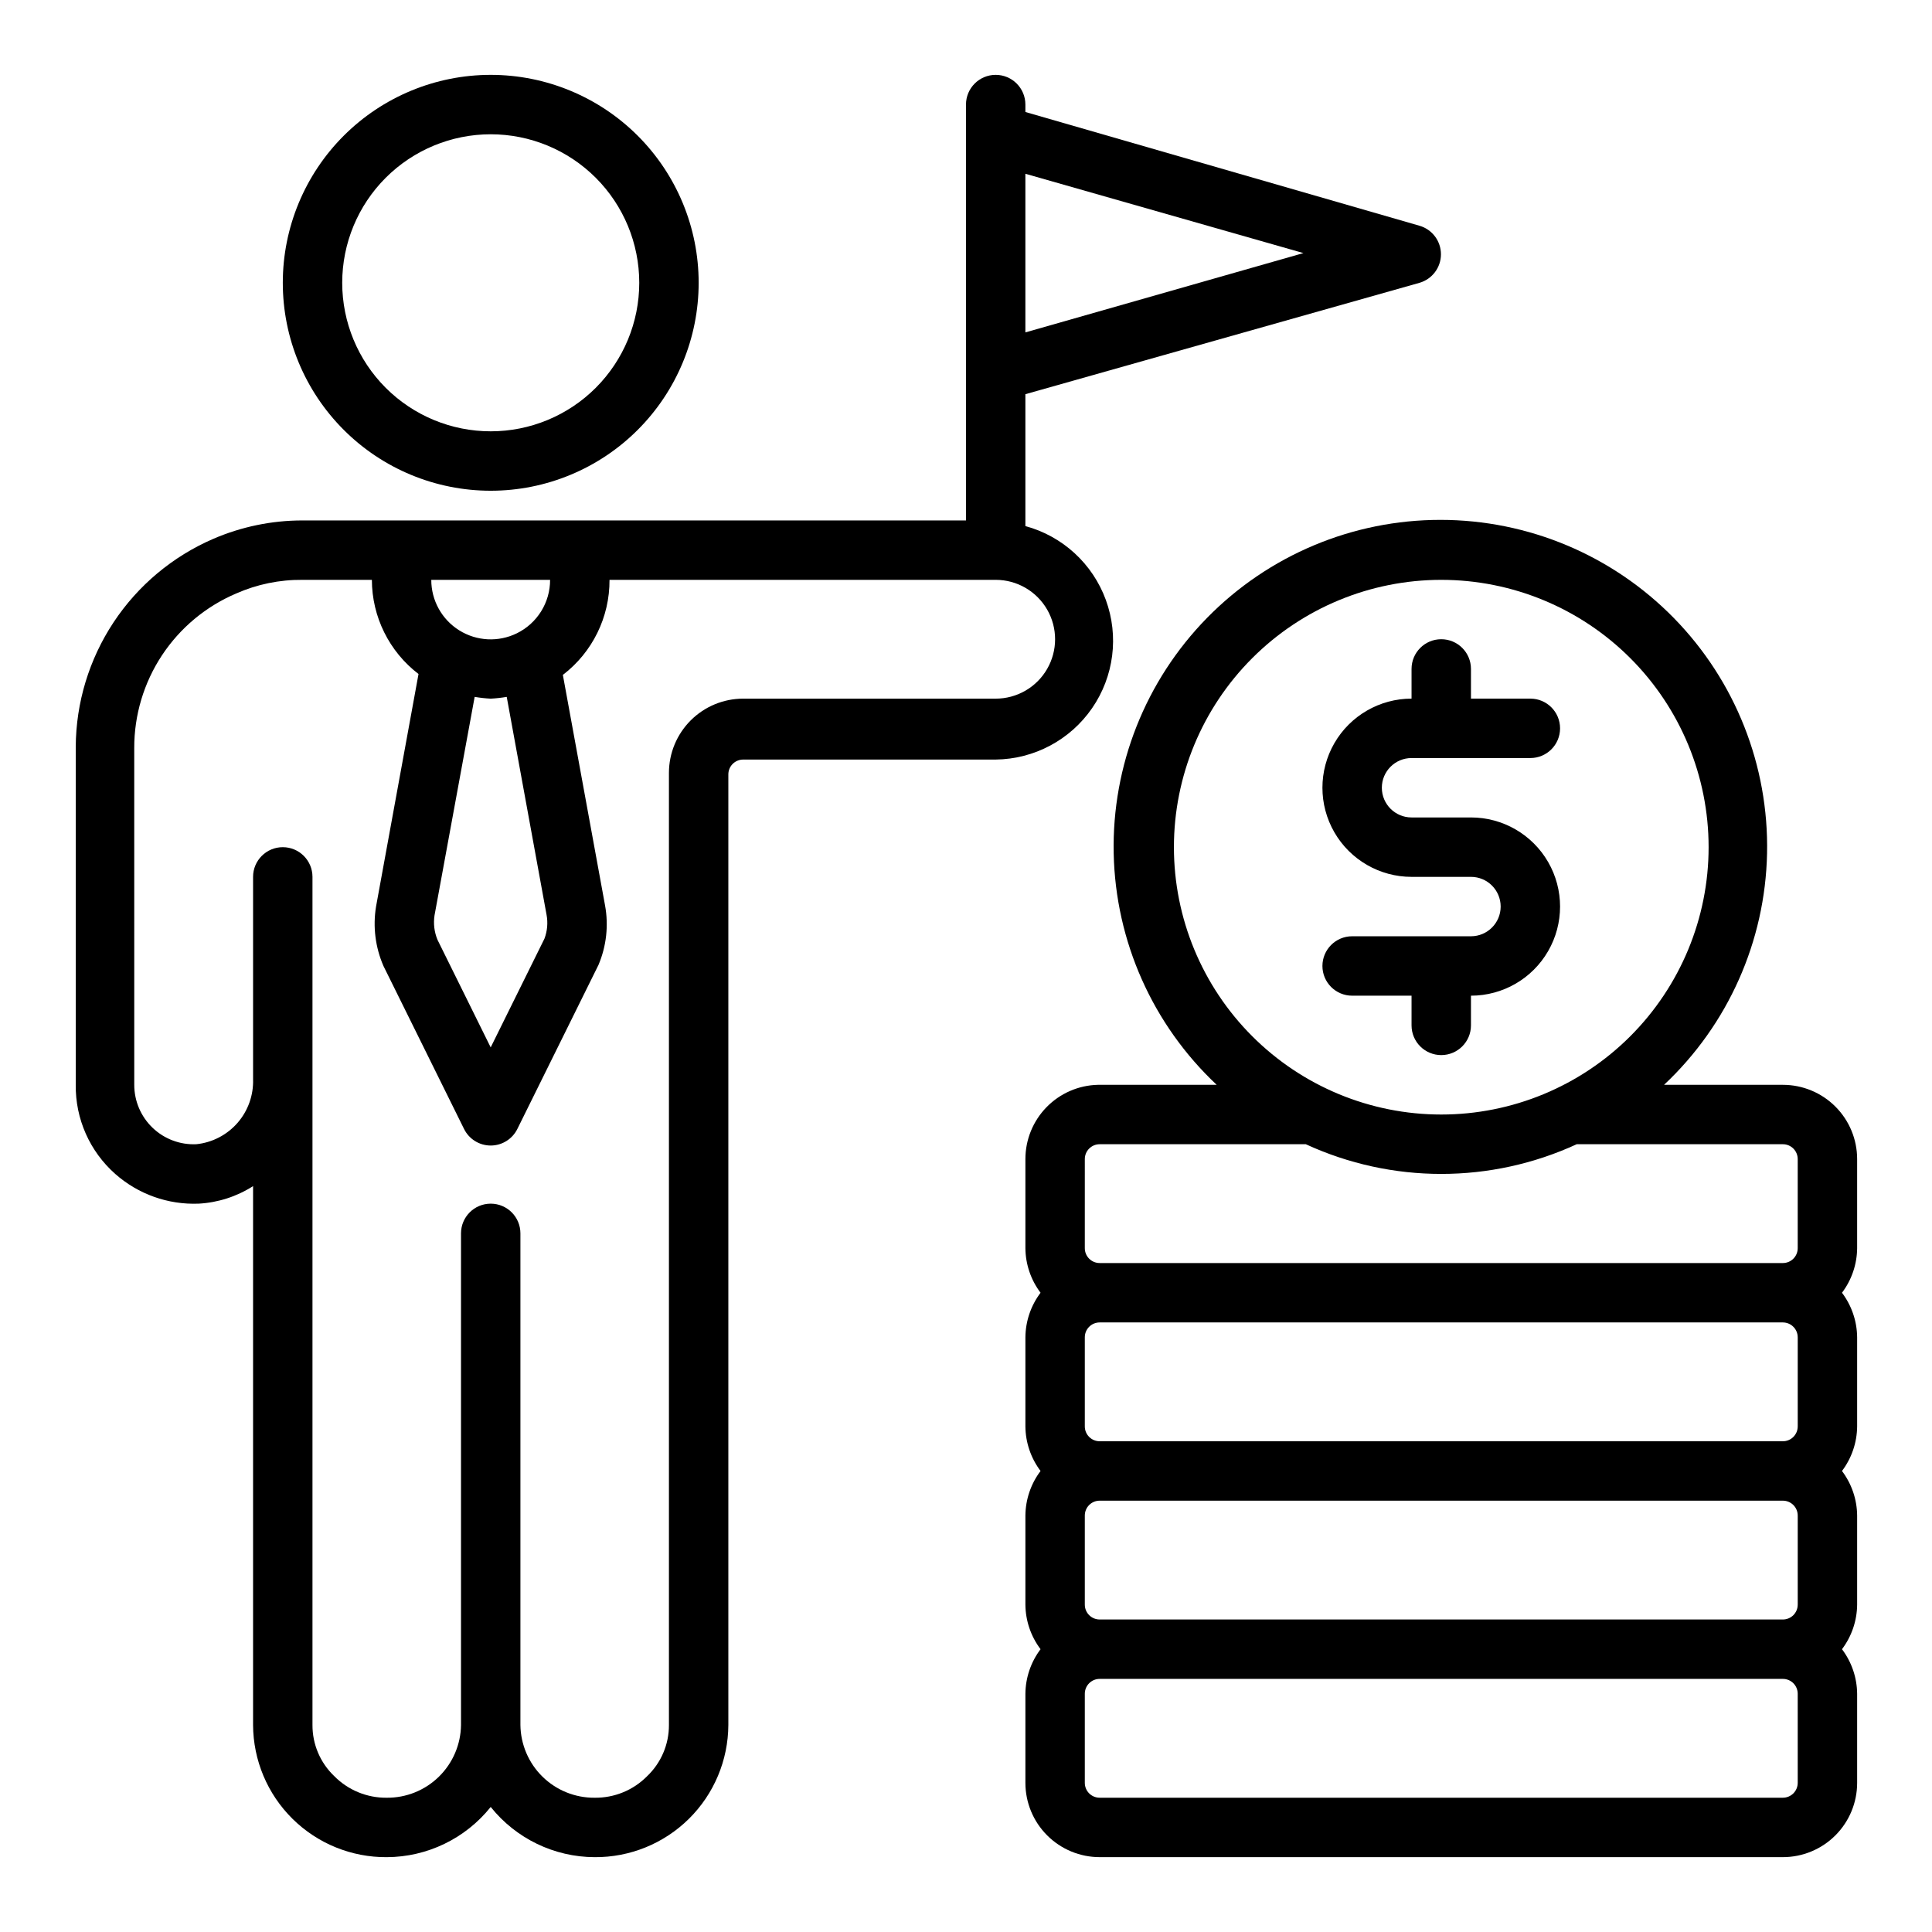 <?xml version="1.0" encoding="UTF-8"?>
<!-- Uploaded to: SVG Repo, www.svgrepo.com, Generator: SVG Repo Mixer Tools -->
<svg fill="#000000" width="800px" height="800px" version="1.1" viewBox="144 144 512 512" xmlns="http://www.w3.org/2000/svg">
 <g>
  <path d="m636.16 451.17c0-5.223-2.074-10.227-5.766-13.918-3.691-3.691-8.695-5.762-13.914-5.762h-31.488c16.969-15.938 26.809-38.035 27.297-61.312 0.488-23.273-8.418-45.766-24.707-62.398-16.289-16.633-38.586-26.008-61.867-26.008s-45.578 9.375-61.867 26.008c-16.289 16.633-25.195 39.125-24.707 62.398 0.488 23.277 10.328 45.375 27.297 61.312h-31.488c-5.137 0.121-10.02 2.25-13.609 5.926-3.59 3.68-5.598 8.613-5.598 13.754v23.617-0.004c0.039 4.266 1.445 8.406 4.016 11.809-2.57 3.406-3.977 7.543-4.016 11.809v23.617c0.039 4.262 1.445 8.402 4.016 11.809-2.57 3.402-3.977 7.543-4.016 11.809v23.617-0.004c0.039 4.266 1.445 8.402 4.016 11.809-2.57 3.406-3.977 7.543-4.016 11.809v23.617c0 5.219 2.074 10.223 5.766 13.914 3.691 3.691 8.695 5.766 13.914 5.766h181.06c5.219 0 10.223-2.074 13.914-5.766 3.691-3.691 5.766-8.695 5.766-13.914v-23.617c-0.039-4.266-1.449-8.402-4.016-11.809 2.566-3.406 3.977-7.543 4.016-11.809v-23.617 0.004c-0.039-4.266-1.449-8.406-4.016-11.809 2.566-3.406 3.977-7.547 4.016-11.809v-23.617c-0.039-4.266-1.449-8.402-4.016-11.809 2.566-3.402 3.977-7.543 4.016-11.809zm-181.06-82.656c0-18.793 7.465-36.812 20.754-50.098 13.285-13.289 31.305-20.75 50.094-20.75 18.793 0 36.812 7.461 50.098 20.75 13.289 13.285 20.754 31.305 20.754 50.098 0 18.789-7.465 36.809-20.754 50.098-13.285 13.285-31.305 20.75-50.098 20.75-18.789 0-36.809-7.465-50.094-20.75-13.289-13.289-20.754-31.309-20.754-50.098zm-23.613 82.656c0-2.176 1.762-3.938 3.934-3.938h54.633c22.781 10.492 49.012 10.492 71.793 0h54.633c1.043 0 2.043 0.414 2.781 1.152 0.738 0.738 1.152 1.738 1.152 2.785v23.617-0.004c0 1.047-0.414 2.047-1.152 2.785-0.738 0.738-1.738 1.152-2.781 1.152h-181.06c-2.172 0-3.934-1.762-3.934-3.938zm188.93 47.23v23.617h-0.004c0 1.043-0.414 2.043-1.152 2.781s-1.738 1.152-2.781 1.152h-181.06c-2.172 0-3.934-1.762-3.934-3.934v-23.617c0-2.172 1.762-3.938 3.934-3.938h181.06c1.043 0 2.043 0.418 2.781 1.156 0.738 0.738 1.152 1.738 1.152 2.781zm0 47.23v23.617h-0.004c0 1.043-0.414 2.047-1.152 2.785s-1.738 1.152-2.781 1.152h-181.06c-2.172 0-3.934-1.762-3.934-3.938v-23.617 0.004c0-2.176 1.762-3.938 3.934-3.938h181.06c1.043 0 2.043 0.414 2.781 1.152 0.738 0.738 1.152 1.738 1.152 2.785zm0 70.848-0.004 0.004c0 1.043-0.414 2.043-1.152 2.781s-1.738 1.152-2.781 1.152h-181.06c-2.172 0-3.934-1.762-3.934-3.934v-23.617c0-2.176 1.762-3.938 3.934-3.938h181.06c1.043 0 2.043 0.414 2.781 1.152s1.152 1.742 1.152 2.785z"/>
  <path d="m274.05 274.05c14.613 0 28.629-5.805 38.965-16.141 10.332-10.332 16.137-24.352 16.137-38.965 0-14.613-5.805-28.629-16.137-38.965-10.336-10.332-24.352-16.141-38.965-16.141-14.617 0-28.633 5.809-38.965 16.141-10.336 10.336-16.141 24.352-16.141 38.965 0 14.613 5.805 28.633 16.141 38.965 10.332 10.336 24.348 16.141 38.965 16.141zm0-94.465c10.438 0 20.449 4.148 27.832 11.527 7.379 7.383 11.527 17.395 11.527 27.832 0 10.441-4.148 20.449-11.527 27.832-7.383 7.383-17.395 11.527-27.832 11.527-10.441 0-20.449-4.144-27.832-11.527-7.383-7.383-11.527-17.391-11.527-27.832 0-10.438 4.144-20.449 11.527-27.832 7.383-7.379 17.391-11.527 27.832-11.527z"/>
  <path d="m196.66 462.98c5.121-0.281 10.086-1.883 14.406-4.644v142.8c0.043 9.348 3.801 18.293 10.445 24.863 6.644 6.57 15.633 10.23 24.977 10.168 10.727-0.035 20.855-4.93 27.555-13.305 6.695 8.375 16.828 13.27 27.551 13.305 9.348 0.062 18.332-3.598 24.98-10.168 6.644-6.57 10.402-15.516 10.445-24.863v-251.91c0-2.172 1.762-3.934 3.934-3.934h66.914c10.215-0.125 19.738-5.195 25.539-13.605 5.805-8.41 7.164-19.109 3.652-28.703-3.512-9.598-11.461-16.891-21.32-19.566v-34.953l104.46-29.52c3.359-0.98 5.668-4.059 5.668-7.555 0-3.5-2.309-6.578-5.668-7.559l-104.46-30.148v-1.969c0-4.348-3.523-7.875-7.871-7.875s-7.871 3.527-7.871 7.875v110.21h-175.86c-8.121 0-16.156 1.66-23.617 4.879-10.77 4.652-19.953 12.34-26.426 22.125-6.473 9.789-9.957 21.25-10.02 32.98v89.586c-0.109 9.02 3.711 17.641 10.469 23.613 6.082 5.379 14.008 8.199 22.121 7.875zm292.76-251.91-73.684 21.02v-42.039zm-230.26 175.47 10.629-57.859c1.406 0.238 2.824 0.395 4.25 0.469 1.426-0.074 2.844-0.23 4.25-0.469l10.547 57.703v-0.004c0.406 2.137 0.215 4.344-0.551 6.379l-14.246 28.809-14.09-28.496c-0.863-2.062-1.133-4.324-0.789-6.531zm21.805-74.707c-4.883 2.394-10.656 2.094-15.27-0.789-4.613-2.883-7.41-7.941-7.402-13.379h31.488c0.008 2.949-0.816 5.844-2.375 8.348-1.559 2.504-3.789 4.523-6.441 5.82zm-101.39 30.387c-0.016-8.723 2.535-17.254 7.336-24.535 4.801-7.277 11.641-12.984 19.664-16.398 5.527-2.441 11.512-3.676 17.555-3.621h18.422c0.016 9.785 4.586 19.008 12.359 24.953l-11.258 61.637c-0.871 5.328-0.188 10.793 1.969 15.746l21.332 43.141v-0.004c1.316 2.715 4.066 4.441 7.086 4.441 3.016 0 5.769-1.727 7.086-4.441l21.492-43.453h-0.004c2.098-4.969 2.699-10.438 1.73-15.742l-11.18-61.086 0.004-0.004c7.84-5.996 12.414-15.32 12.359-25.188h102.34c5.625 0 10.82 3 13.633 7.871s2.812 10.871 0 15.742-8.008 7.871-13.633 7.871h-66.914c-5.219 0-10.223 2.074-13.914 5.766-3.691 3.691-5.766 8.695-5.766 13.918v252.3c0.023 5.148-2.086 10.078-5.824 13.617-3.66 3.688-8.66 5.731-13.855 5.668-5.164 0.043-10.133-1.961-13.824-5.578-3.688-3.613-5.793-8.543-5.856-13.707v-130.28c0-4.348-3.523-7.871-7.871-7.871s-7.871 3.523-7.871 7.871v130.28c-0.062 5.164-2.172 10.094-5.859 13.707-3.688 3.617-8.656 5.621-13.824 5.578-5.231 0.055-10.258-2.019-13.93-5.746-3.699-3.531-5.777-8.426-5.75-13.539v-224.75c0-4.348-3.523-7.871-7.871-7.871s-7.871 3.523-7.871 7.871v53.609c0.141 4.242-1.332 8.383-4.121 11.582-2.793 3.199-6.691 5.219-10.914 5.656-4.297 0.195-8.488-1.379-11.594-4.352-3.109-2.977-4.863-7.09-4.859-11.391z"/>
  <path d="m533.82 392.12h-31.488c-4.348 0-7.875 3.527-7.875 7.875s3.527 7.871 7.875 7.871h15.742v7.871c0 4.348 3.523 7.871 7.871 7.871 4.348 0 7.875-3.523 7.875-7.871v-7.871c8.438 0 16.23-4.5 20.449-11.809s4.219-16.309 0-23.617c-4.219-7.305-12.012-11.809-20.449-11.809h-15.746c-4.348 0-7.871-3.523-7.871-7.871s3.523-7.871 7.871-7.871h31.488c4.348 0 7.871-3.523 7.871-7.871 0-4.348-3.523-7.875-7.871-7.875h-15.742v-7.871c0-4.348-3.527-7.871-7.875-7.871-4.348 0-7.871 3.523-7.871 7.871v7.871c-8.438 0-16.234 4.504-20.453 11.809-4.219 7.309-4.219 16.309 0 23.617 4.219 7.309 12.016 11.809 20.453 11.809h15.746c4.348 0 7.871 3.523 7.871 7.871s-3.523 7.871-7.871 7.871z"/>
 </g>
</svg>